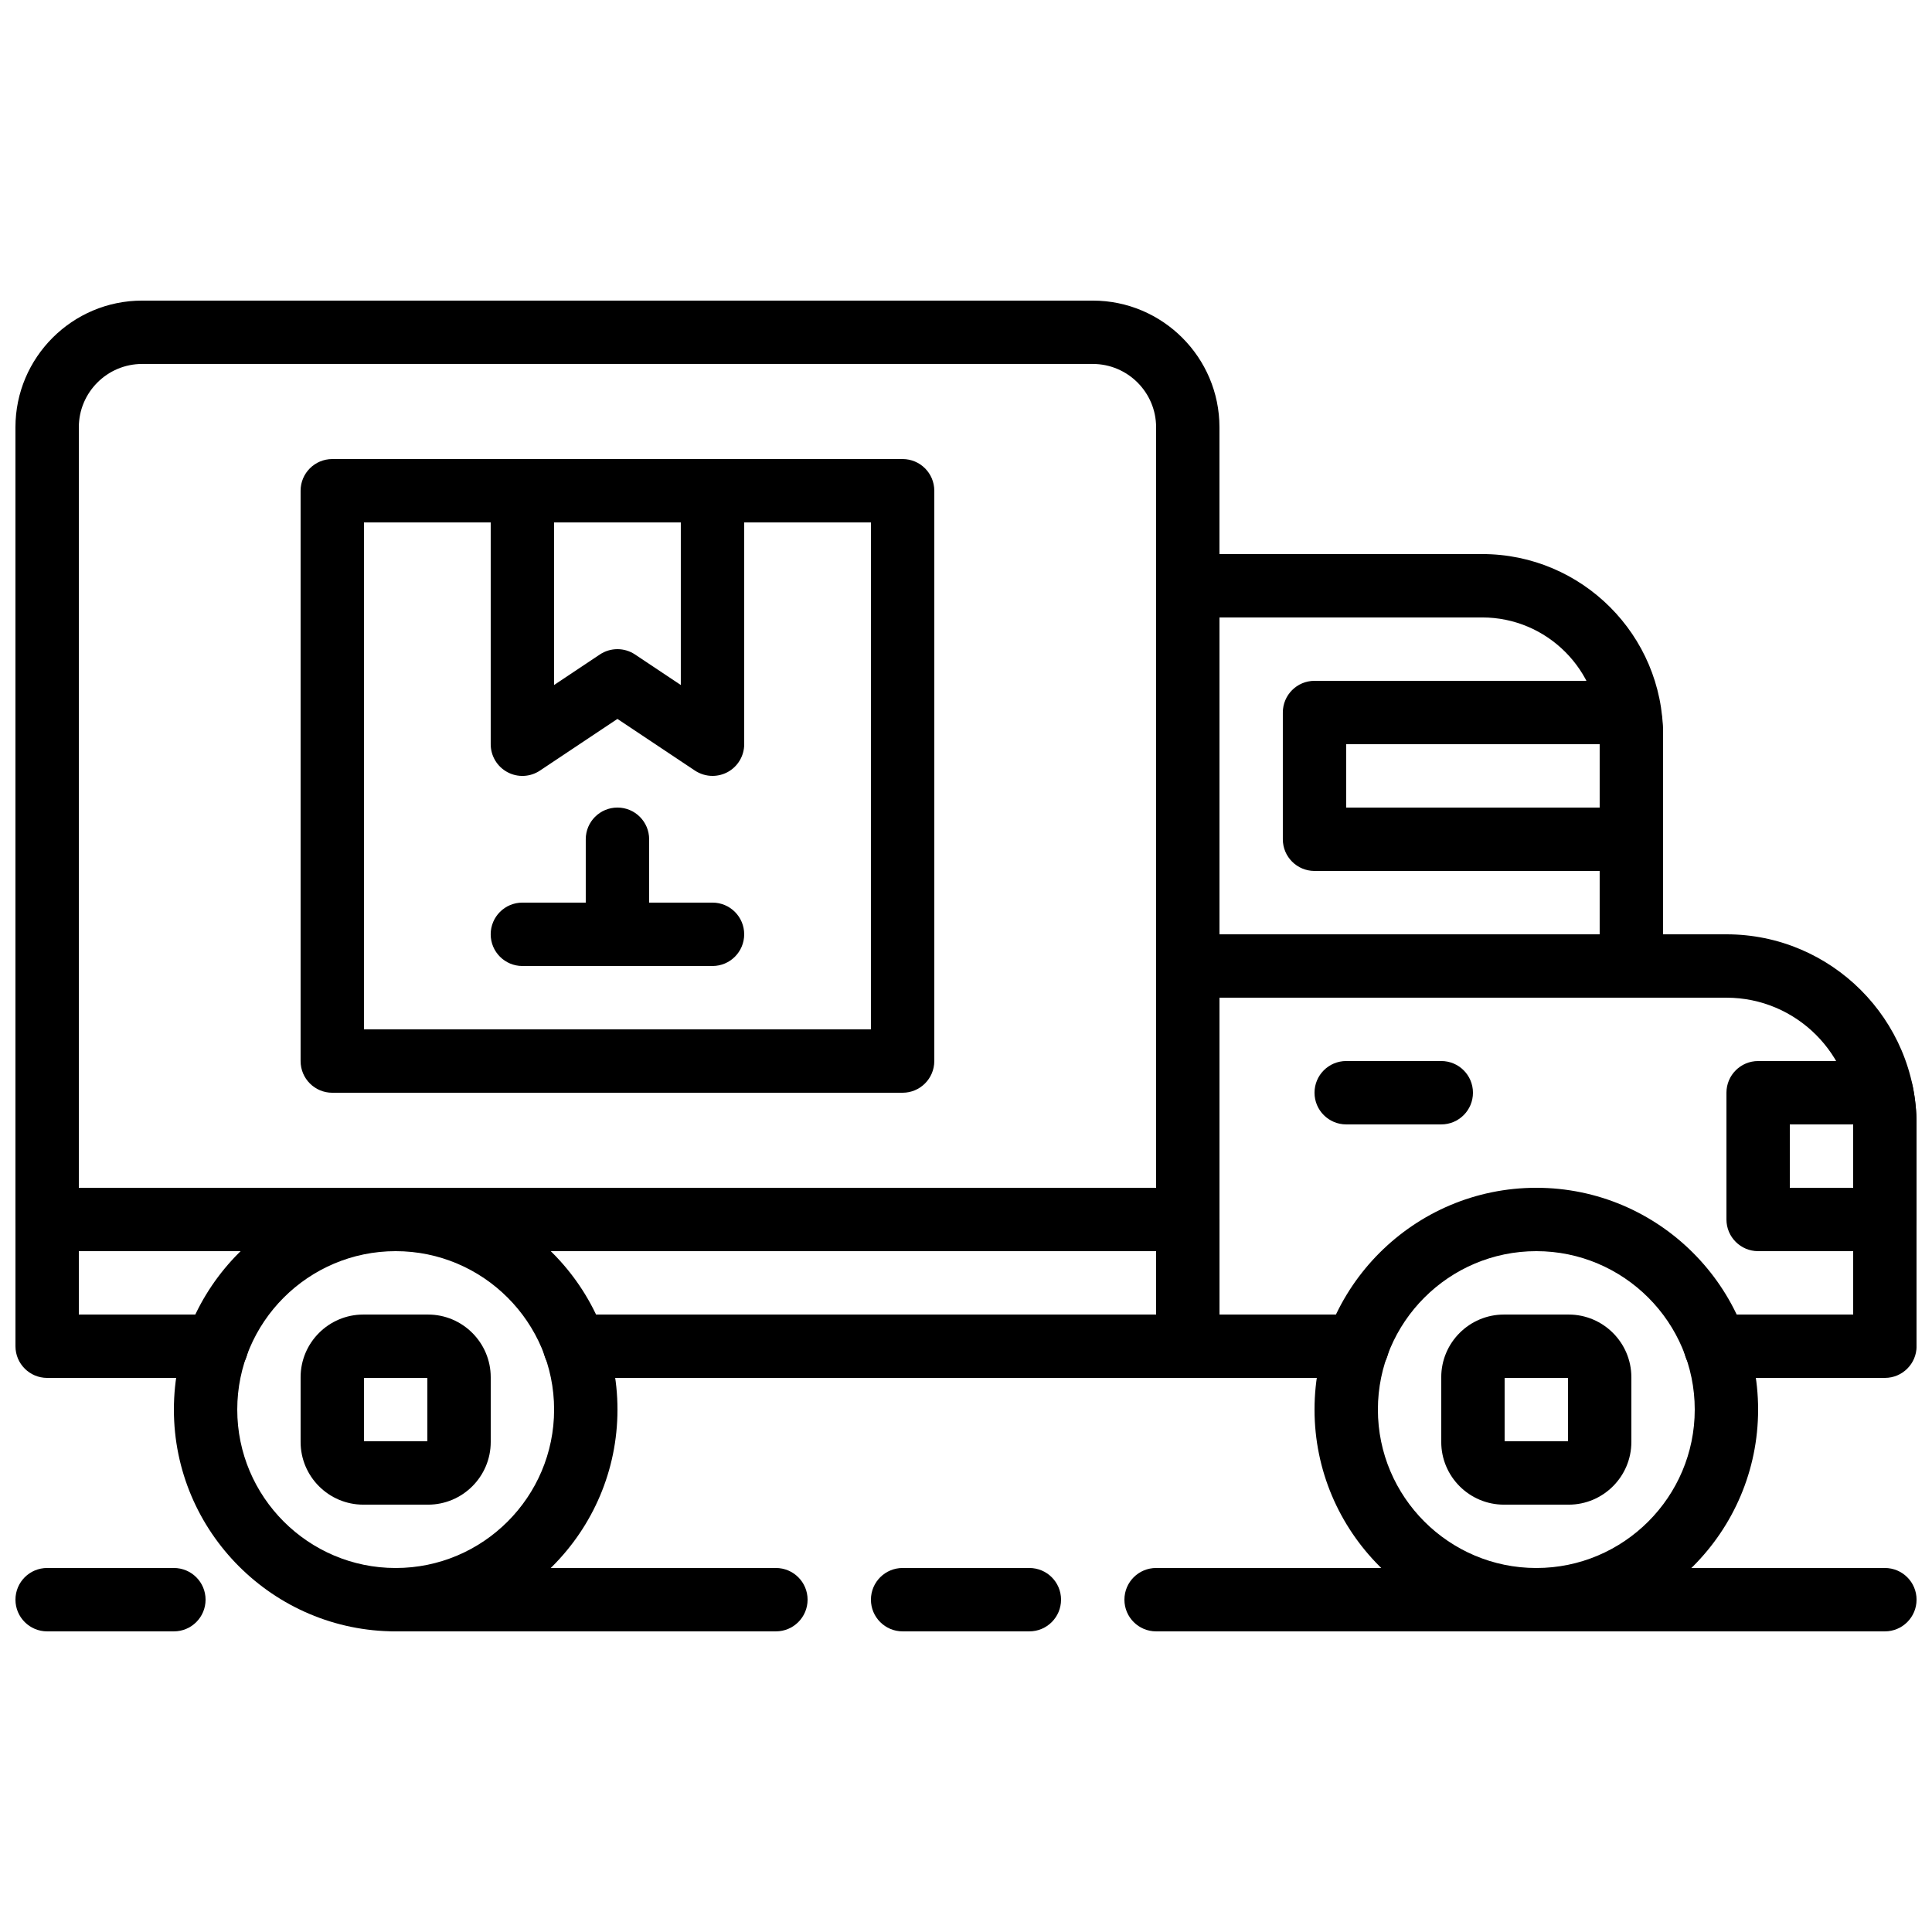 <?xml version="1.0" encoding="UTF-8"?>
<!-- Uploaded to: SVG Repo, www.svgrepo.com, Generator: SVG Repo Mixer Tools -->
<svg width="800px" height="800px" version="1.1" viewBox="144 144 512 512" xmlns="http://www.w3.org/2000/svg">
 <defs>
  <clipPath id="f">
   <path d="m148.09 223h319.91v253h-319.91z"/>
  </clipPath>
  <clipPath id="e">
   <path d="m450 391h201.9v119h-201.9z"/>
  </clipPath>
  <clipPath id="d">
   <path d="m148.09 458h109.91v52h-109.91z"/>
  </clipPath>
  <clipPath id="c">
   <path d="m601 425h50.902v51h-50.902z"/>
  </clipPath>
  <clipPath id="b">
   <path d="m148.09 559h50.906v18h-50.906z"/>
  </clipPath>
  <clipPath id="a">
   <path d="m441 559h210.9v18h-210.9z"/>
  </clipPath>
 </defs>
 <path d="m576.33 408.39h-117.55c-4.637 0-8.398-3.754-8.398-8.398v-100.76c0-4.644 3.762-8.398 8.398-8.398h78.023c26.422 0 47.93 21.504 47.93 47.93v61.23c0 4.641-3.762 8.395-8.398 8.395zm-109.16-16.793h100.76v-52.832c0-17.172-13.973-31.137-31.133-31.137h-69.629z"/>
 <path d="m525.95 441.98h-25.191c-4.637 0-8.398-3.754-8.398-8.398 0-4.644 3.762-8.398 8.398-8.398h25.191c4.637 0 8.398 3.754 8.398 8.398 0 4.644-3.762 8.398-8.398 8.398z"/>
 <path d="m551.14 576.33c-32.41 0-58.777-26.375-58.777-58.777 0-32.402 26.367-58.777 58.777-58.777s58.777 26.375 58.777 58.777c0 32.402-26.363 58.777-58.777 58.777zm0-100.76c-23.148 0-41.984 18.836-41.984 41.984 0 23.148 18.836 41.984 41.984 41.984s41.984-18.836 41.984-41.984c0-23.152-18.832-41.984-41.984-41.984z"/>
 <path d="m559.71 542.75h-17.145c-9.164 0-16.621-7.457-16.621-16.617v-17.156c0-9.152 7.457-16.609 16.617-16.609h17.145c9.164 0 16.621 7.457 16.621 16.617v17.156c0 9.152-7.457 16.609-16.617 16.609zm-0.176-33.59h-16.793v16.793h16.793z"/>
 <path d="m248.86 576.33c-32.41 0-58.777-26.375-58.777-58.777 0-32.402 26.367-58.777 58.777-58.777 32.41 0 58.777 26.375 58.777 58.777 0 32.402-26.367 58.777-58.777 58.777zm0-100.76c-23.148 0-41.984 18.836-41.984 41.984 0 23.148 18.836 41.984 41.984 41.984 23.148 0 41.984-18.836 41.984-41.984 0-23.152-18.836-41.984-41.984-41.984z"/>
 <path d="m257.43 542.75h-17.145c-9.164 0-16.621-7.457-16.621-16.617v-17.156c0-9.152 7.457-16.609 16.617-16.609h17.145c9.164 0 16.621 7.457 16.621 16.617v17.156c0 9.152-7.457 16.609-16.617 16.609zm-0.176-33.59h-16.793v16.793h16.793z"/>
 <g clip-path="url(#f)">
  <path d="m458.78 475.57h-302.29c-4.637 0-8.398-3.754-8.398-8.398v-209.93c0-18.512 15.062-33.578 33.578-33.578h251.92c18.516 0 33.578 15.066 33.578 33.578v209.93c0 4.644-3.762 8.398-8.395 8.398zm-293.89-16.793h285.49v-201.54c0-9.262-7.531-16.785-16.785-16.785h-251.92c-9.254 0-16.785 7.523-16.785 16.785z"/>
 </g>
 <path d="m576.33 374.81h-83.969c-4.637 0-8.398-3.754-8.398-8.398v-33.586c0-4.644 3.762-8.398 8.398-8.398h83.371c4.156 0 7.684 3.031 8.305 7.144 0.371 2.445 0.691 4.781 0.691 7.199v27.641c0 4.644-3.762 8.398-8.398 8.398zm-75.57-16.793h67.176v-16.793h-67.176z"/>
 <g clip-path="url(#e)">
  <path d="m643.51 509.16h-44.914c-4.637 0-8.398-3.754-8.398-8.398 0-4.644 3.762-8.398 8.398-8.398l36.516 0.004v-50.383c0-18.523-15.062-33.586-33.586-33.586h-134.35v83.969h36.52c4.637 0 8.398 3.754 8.398 8.398s-3.762 8.398-8.398 8.398l-44.914-0.004c-4.637 0-8.398-3.754-8.398-8.398v-100.76c0-4.644 3.762-8.398 8.398-8.398h142.75c27.777 0 50.383 22.598 50.383 50.383v58.777c-0.004 4.641-3.766 8.395-8.398 8.395z"/>
 </g>
 <g clip-path="url(#d)">
  <path d="m201.41 509.16h-44.914c-4.637 0-8.398-3.754-8.398-8.398v-33.586c0-4.644 3.762-8.398 8.398-8.398h92.363c4.637 0 8.398 3.754 8.398 8.398s-3.762 8.398-8.398 8.398h-83.969v16.793h36.52c4.637 0 8.398 3.754 8.398 8.398-0.004 4.641-3.766 8.395-8.398 8.395z"/>
 </g>
 <path d="m458.78 509.16h-162.47c-4.637 0-8.398-3.754-8.398-8.398 0-4.644 3.762-8.398 8.398-8.398l154.07 0.004v-16.793h-201.52c-4.637 0-8.398-3.754-8.398-8.398s3.762-8.398 8.398-8.398h209.92c4.637 0 8.398 3.754 8.398 8.398v33.586c-0.004 4.644-3.766 8.398-8.398 8.398z"/>
 <g clip-path="url(#c)">
  <path d="m643.51 475.57h-33.586c-4.637 0-8.398-3.754-8.398-8.398v-33.586c0-4.644 3.762-8.398 8.398-8.398h32.738c3.996 0 7.441 2.812 8.23 6.734 0.668 3.309 1.012 6.703 1.012 10.062v25.191c0 4.641-3.762 8.395-8.395 8.395zm-25.191-16.793h16.793v-16.793h-16.793z"/>
 </g>
 <g clip-path="url(#b)">
  <path d="m190.08 576.33h-33.586c-4.637 0-8.398-3.754-8.398-8.398 0-4.644 3.762-8.398 8.398-8.398h33.586c4.637 0 8.398 3.754 8.398 8.398 0 4.644-3.762 8.398-8.398 8.398z"/>
 </g>
 <g clip-path="url(#a)">
  <path d="m643.51 576.33h-193.13c-4.637 0-8.398-3.754-8.398-8.398 0-4.644 3.762-8.398 8.398-8.398h193.13c4.637 0 8.398 3.754 8.398 8.398-0.004 4.644-3.766 8.398-8.398 8.398z"/>
 </g>
 <path d="m416.79 576.33h-33.586c-4.637 0-8.398-3.754-8.398-8.398 0-4.644 3.762-8.398 8.398-8.398h33.586c4.637 0 8.398 3.754 8.398 8.398-0.004 4.644-3.766 8.398-8.398 8.398z"/>
 <path d="m349.62 576.33h-100.76c-4.637 0-8.398-3.754-8.398-8.398 0-4.644 3.762-8.398 8.398-8.398h100.76c4.637 0 8.398 3.754 8.398 8.398 0 4.644-3.762 8.398-8.398 8.398z"/>
 <path d="m383.2 433.59h-151.14c-4.637 0-8.398-3.754-8.398-8.398v-151.14c0-4.644 3.762-8.398 8.398-8.398h151.14c4.637 0 8.398 3.754 8.398 8.398v151.14c-0.004 4.641-3.766 8.395-8.402 8.395zm-142.75-16.793h134.35l0.004-134.35h-134.35z"/>
 <path d="m332.82 349.62c-1.629 0-3.25-0.48-4.66-1.41l-20.531-13.688-20.531 13.688c-2.578 1.723-5.887 1.891-8.625 0.418-2.727-1.461-4.43-4.305-4.43-7.402v-67.176c0-4.644 3.762-8.398 8.398-8.398h50.383c4.637 0 8.398 3.754 8.398 8.398v67.176c0 3.098-1.703 5.945-4.434 7.406-1.25 0.66-2.609 0.988-3.969 0.988zm-25.191-33.586c1.621 0 3.25 0.469 4.66 1.41l12.133 8.094v-43.094h-33.586v43.094l12.133-8.094c1.41-0.941 3.039-1.41 4.66-1.41z"/>
 <path d="m332.82 400h-50.383c-4.637 0-8.398-3.754-8.398-8.398 0-4.644 3.762-8.398 8.398-8.398h50.383c4.637 0 8.398 3.754 8.398 8.398 0 4.644-3.766 8.398-8.398 8.398z"/>
 <path d="m307.63 400c-4.637 0-8.398-3.754-8.398-8.398v-25.191c0-4.644 3.762-8.398 8.398-8.398 4.637 0 8.398 3.754 8.398 8.398v25.191c0 4.644-3.762 8.398-8.398 8.398z"/>
</svg>